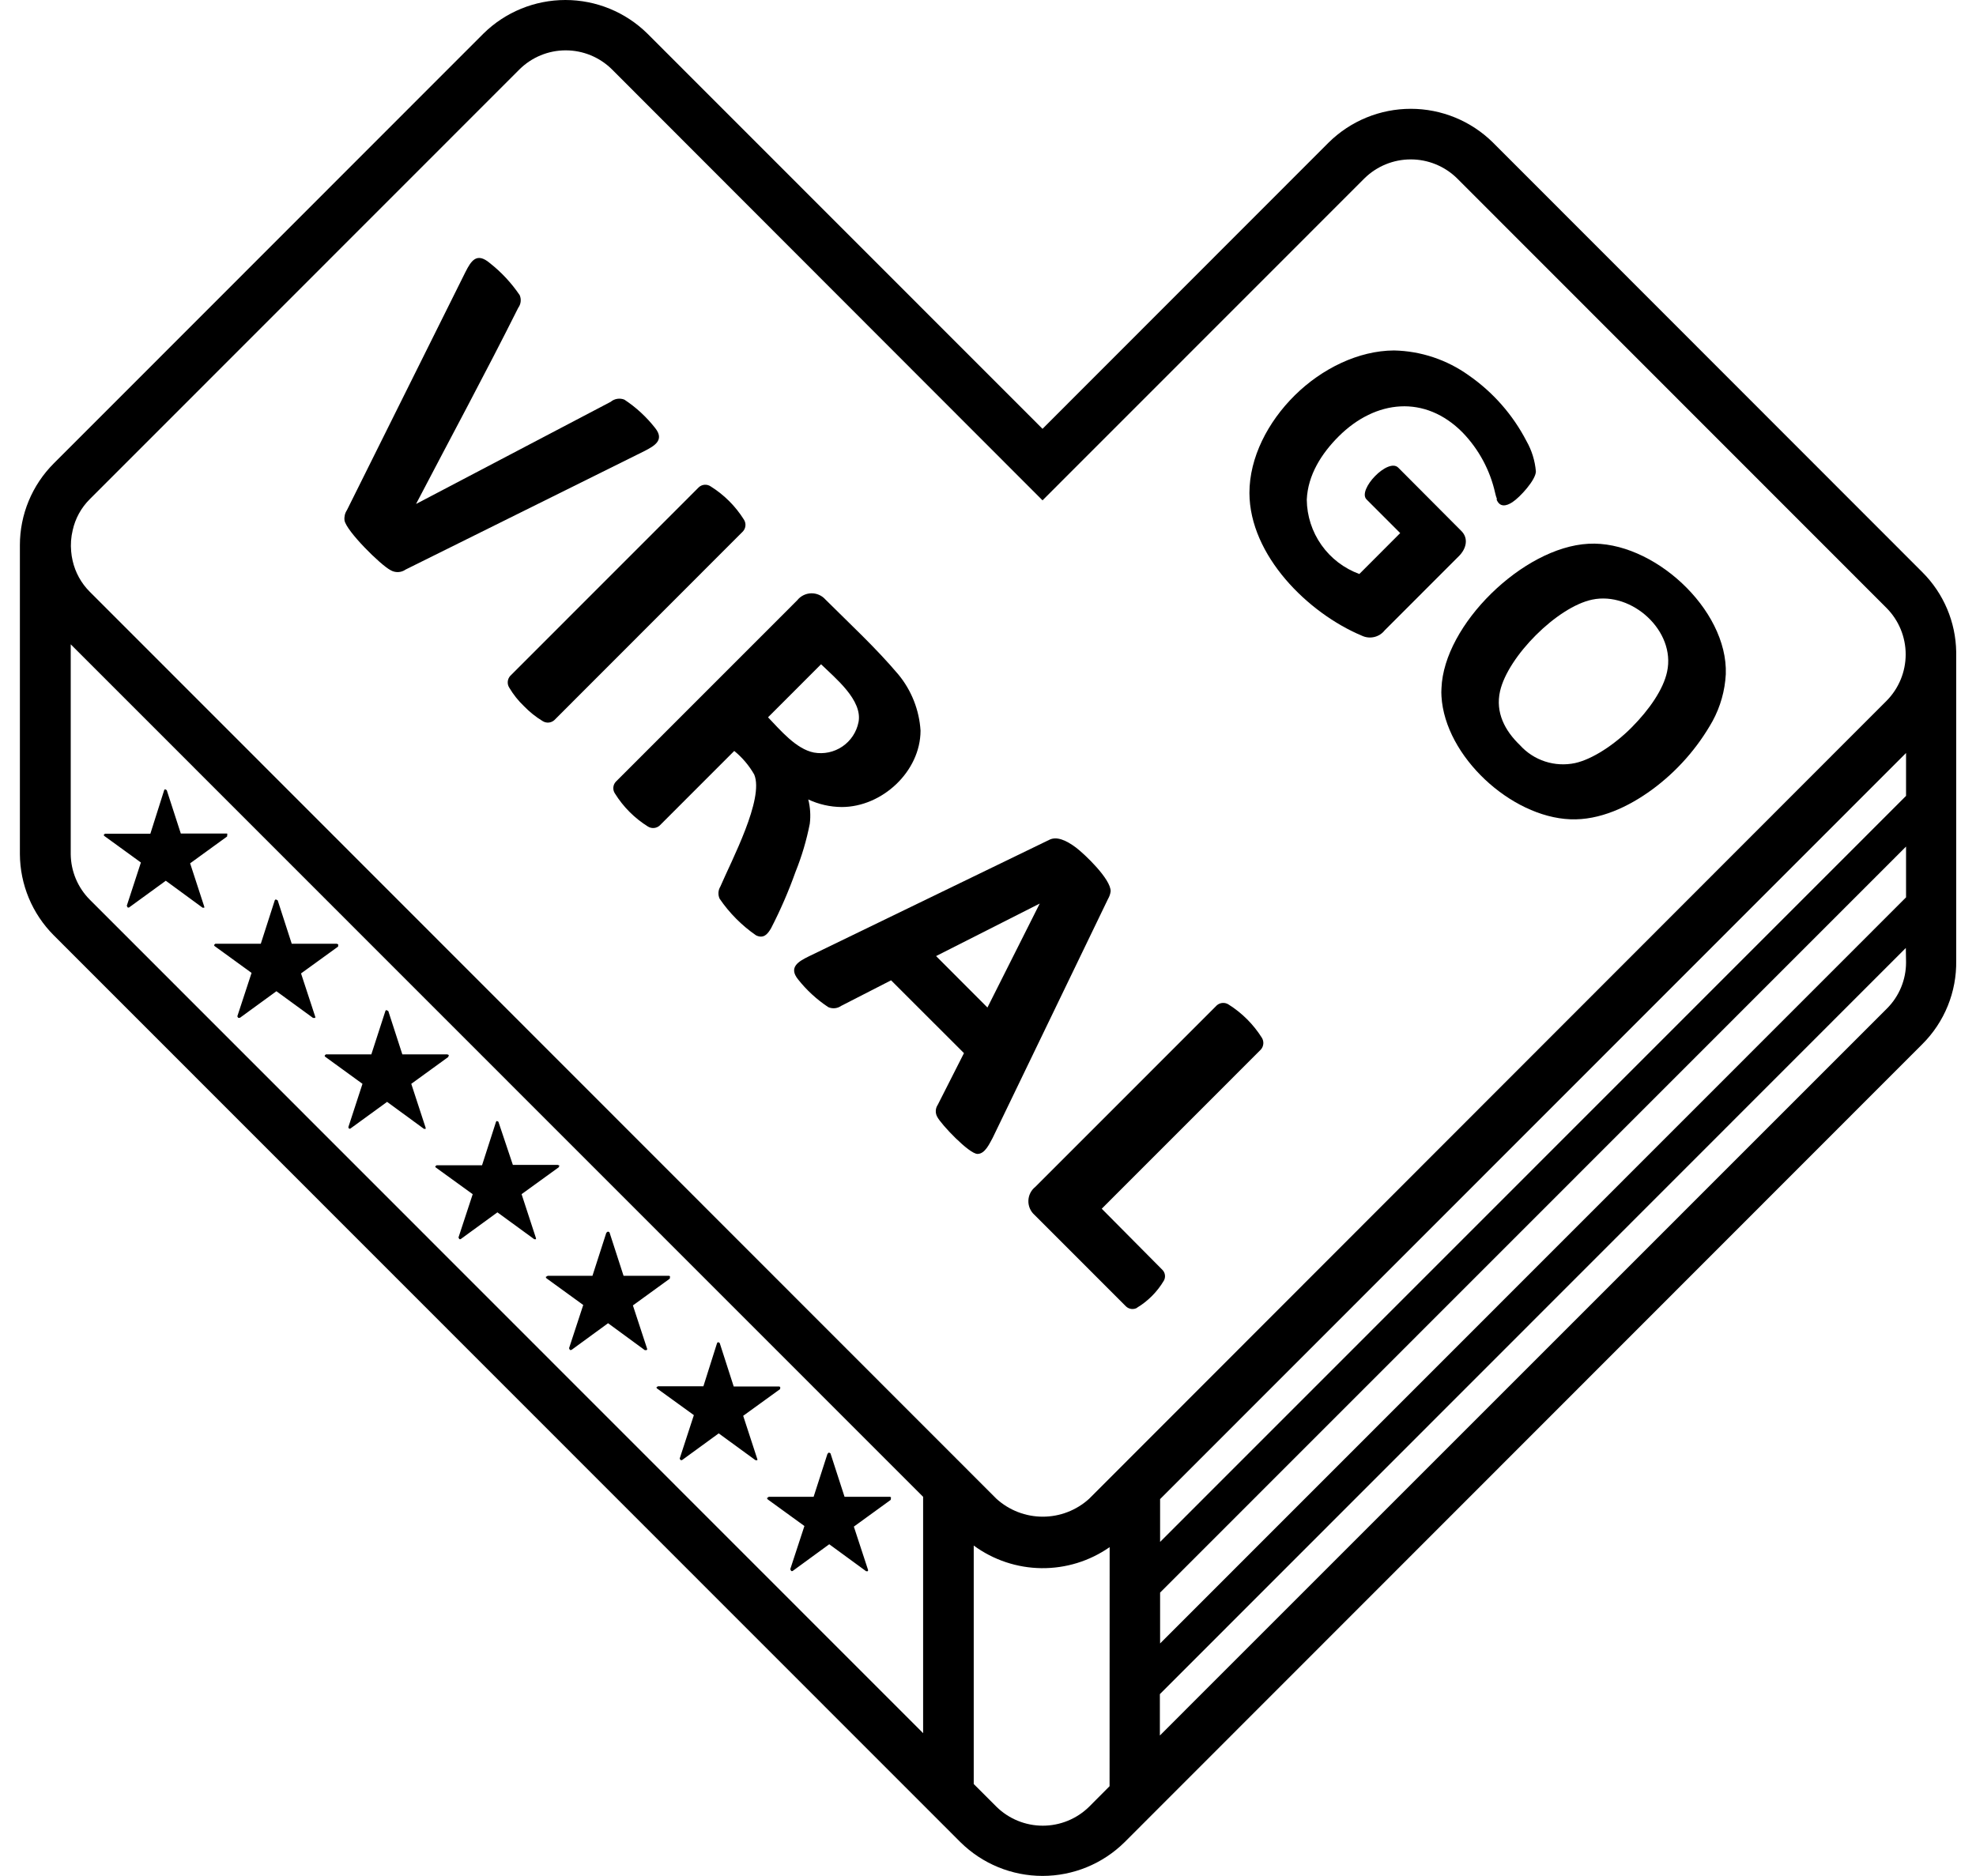 <svg width="337" height="320" viewBox="0 0 337 320" fill="none" xmlns="http://www.w3.org/2000/svg">
<path d="M270.904 92.757C265.31 93.054 259.159 96.506 254.327 101.25C249.495 105.994 246.045 111.978 245.838 117.395C245.805 117.859 245.805 118.326 245.838 118.791C246.445 129.029 257.673 139.357 267.803 139.757C272.829 139.964 277.765 137.611 281.745 134.703C285.989 131.585 289.514 127.591 292.082 122.992C293.417 120.53 294.184 117.801 294.33 115.003C294.718 103.887 281.809 92.15 270.904 92.757ZM284.316 114.59C283.683 117.589 281.28 121.053 278.308 124.052C275.336 127.051 271.564 129.519 268.631 130.166C266.933 130.527 265.17 130.435 263.519 129.9C261.868 129.365 260.387 128.404 259.224 127.115C256.64 124.634 255.012 121.531 255.826 117.912C257.182 111.953 265.581 103.525 271.55 102.284C278.308 100.862 285.828 107.635 284.316 114.59Z" fill="black"/>
<path d="M255.297 85.118C255.173 84.794 255.073 84.462 255 84.123C254.136 80.23 252.213 76.651 249.444 73.782C243.061 67.318 234.624 68.133 228.293 74.454C225.385 77.362 223.047 81.021 222.866 85.234C222.895 88.01 223.768 90.71 225.371 92.975C226.973 95.241 229.227 96.964 231.833 97.915L238.798 90.935L233.06 85.195C231.445 83.567 236.73 78.022 238.474 79.779L249.173 90.521C250.53 91.814 250.064 93.611 248.824 94.851L236.161 107.519C235.715 108.09 235.089 108.493 234.386 108.661C233.682 108.83 232.942 108.756 232.285 108.45C223.021 104.573 213.124 94.722 213.085 84.097C213.085 78.047 216.225 71.972 220.837 67.422C225.45 62.872 231.691 59.808 237.751 59.782C242.323 59.882 246.759 61.359 250.478 64.022C254.629 66.903 258.013 70.755 260.336 75.242C261.239 76.829 261.785 78.594 261.939 80.413C261.939 81.847 259.239 84.821 257.92 85.674C256.886 86.346 255.775 86.579 255.233 85.195L255.297 85.118Z" fill="black"/>
<path d="M193.97 223.07C193.67 223.248 193.32 223.324 192.973 223.287C192.626 223.25 192.3 223.101 192.045 222.863L176.449 207.261C176.104 206.958 175.831 206.582 175.647 206.162C175.463 205.741 175.374 205.285 175.387 204.826C175.399 204.367 175.512 203.917 175.718 203.506C175.924 203.096 176.218 202.736 176.578 202.452L207.511 171.506C207.783 171.261 208.128 171.113 208.492 171.085C208.857 171.057 209.221 171.15 209.527 171.351C211.817 172.79 213.755 174.725 215.199 177.013C215.395 177.323 215.484 177.69 215.454 178.055C215.424 178.422 215.275 178.768 215.031 179.042L187.897 206.187L198.234 216.606C198.474 216.843 198.628 217.153 198.675 217.487C198.722 217.821 198.658 218.161 198.493 218.455C197.364 220.361 195.779 221.956 193.88 223.095L193.97 223.07Z" fill="black"/>
<path d="M183.485 144.566C181.844 143.338 180.19 142.602 178.924 143.274L137.887 163.167C136.195 164.007 134.45 164.99 136.091 167.045C137.55 168.897 139.295 170.502 141.259 171.802C141.611 171.958 141.996 172.021 142.378 171.985C142.761 171.949 143.128 171.815 143.443 171.595L151.971 167.226L164.401 179.649L159.93 188.465C159.725 188.767 159.609 189.122 159.595 189.487C159.581 189.853 159.67 190.215 159.853 190.533C160.525 191.825 165.28 196.841 166.714 196.841C168.006 196.841 168.768 195.044 169.298 194.1L188.964 153.356C189.198 152.959 189.352 152.52 189.416 152.063C189.493 149.982 184.945 145.665 183.485 144.566ZM168.406 171.867L159.646 163.09L177.322 154.132L168.406 171.867Z" fill="black"/>
<path d="M153.235 115.083C149.359 110.494 144.992 106.474 140.779 102.273C140.475 101.927 140.099 101.653 139.678 101.47C139.256 101.286 138.799 101.197 138.339 101.209C137.88 101.222 137.428 101.335 137.017 101.541C136.606 101.747 136.245 102.041 135.96 102.402L105.027 133.348C104.779 133.615 104.629 133.959 104.601 134.322C104.572 134.686 104.668 135.049 104.872 135.351C106.291 137.635 108.213 139.563 110.492 140.987C110.801 141.184 111.165 141.274 111.529 141.244C111.893 141.214 112.237 141.065 112.508 140.819L125.223 128.099C126.6 129.221 127.757 130.588 128.634 132.133C130.352 136.256 124.757 146.791 122.845 151.251C122.658 151.557 122.55 151.905 122.53 152.264C122.51 152.622 122.578 152.981 122.729 153.306C124.396 155.75 126.499 157.866 128.931 159.55C130.223 160.183 130.921 159.355 131.515 158.322C133.114 155.217 134.504 152.008 135.675 148.717C136.743 146.069 137.556 143.325 138.105 140.522C138.278 139.135 138.19 137.727 137.847 136.373C139.634 137.212 141.583 137.653 143.557 137.665C150.444 137.665 156.982 131.603 156.995 124.635C156.777 121.135 155.461 117.792 153.235 115.083ZM146.413 123.201C146.075 124.889 145.088 126.376 143.665 127.343C142.241 128.31 140.495 128.679 138.803 128.371C135.779 127.777 133.091 124.558 130.985 122.361L140.03 113.312C142.42 115.651 147.162 119.439 146.413 123.214V123.201Z" fill="black"/>
<path d="M94.543 122.838C94.271 123.083 93.926 123.232 93.562 123.26C93.197 123.288 92.833 123.194 92.527 122.994C91.373 122.293 90.313 121.445 89.374 120.473C88.399 119.545 87.556 118.489 86.868 117.332C86.665 117.025 86.568 116.66 86.594 116.293C86.62 115.926 86.766 115.578 87.01 115.302L119.183 83.115C119.457 82.864 119.81 82.714 120.181 82.69C120.553 82.667 120.921 82.771 121.225 82.986C123.509 84.418 125.44 86.35 126.871 88.635C127.069 88.94 127.161 89.301 127.133 89.663C127.104 90.025 126.958 90.368 126.716 90.639L94.543 122.838Z" fill="black"/>
<path d="M69.184 97.153C68.81 97.419 68.366 97.571 67.907 97.589C67.448 97.607 66.994 97.492 66.6 97.256C64.881 96.364 59.067 90.586 58.757 88.777C58.679 88.16 58.825 87.535 59.17 87.018L79.378 46.404C80.36 44.465 81.304 42.991 83.539 44.878C85.508 46.427 87.225 48.272 88.63 50.346C88.782 50.696 88.84 51.08 88.796 51.459C88.753 51.837 88.611 52.198 88.384 52.505C82.79 63.686 76.755 74.855 70.954 85.971L104.148 68.547C104.467 68.278 104.853 68.101 105.265 68.035C105.677 67.969 106.1 68.016 106.486 68.172C108.497 69.499 110.277 71.145 111.758 73.045C113.361 75.074 111.616 76.057 109.949 76.923L69.184 97.153Z" fill="black"/>
<path d="M38.769 142.227H38.601H30.849L28.445 134.807L28.187 134.665L28.045 134.807L25.641 142.227H17.889L17.682 142.434L17.773 142.589L24.078 147.165L21.662 154.571L21.791 154.817H21.985L28.277 150.241L34.557 154.843H34.841V154.675L32.425 147.268L38.73 142.692L38.769 142.227ZM57.621 161.099L57.452 161.022H49.7L47.297 153.589L47.051 153.46L46.896 153.589L44.506 161.022H36.753L36.534 161.229L36.637 161.384L42.943 165.96L40.513 173.367L40.656 173.625H40.849L47.129 169.049L53.421 173.638H53.706V173.457L51.276 166.05L57.595 161.474L57.621 161.099ZM76.486 179.972L76.317 179.894H68.565L66.161 172.475L65.903 172.333L65.774 172.475L63.37 179.894H55.618L55.411 180.101L55.502 180.257L61.82 184.884L59.404 192.291L59.533 192.537H59.727L66.019 187.961L72.299 192.562H72.596V192.394L70.141 184.884L76.447 180.308L76.486 179.972ZM95.415 198.831L95.234 198.754H87.481L85 191.347L84.729 191.218L84.6 191.347L82.209 198.78H74.457L74.237 198.999L74.34 199.167L80.646 203.731L78.217 211.125L78.359 211.383H78.553L84.832 206.807L91.124 211.396H91.409V211.215L88.954 203.705L95.259 199.142L95.415 198.831ZM114.266 217.704L114.098 217.626H106.345L103.942 210.207L103.671 210.078L103.541 210.207L101.151 217.626H93.399L93.192 217.821L93.296 217.989L99.601 222.565L97.172 229.971L97.301 230.217H97.521L103.787 225.641L110.067 230.243H110.364V230.075L107.934 222.668L114.24 218.092L114.266 217.704ZM133.066 236.59L132.885 236.512H125.132L122.742 229.092L122.484 228.95L122.367 229.092L119.964 236.473H112.211L112.005 236.693L112.095 236.861L118.401 241.424L115.984 248.831L116.114 249.077H116.307L122.587 244.501L128.879 249.089H129.164V248.921L126.748 241.514L133.053 236.951L133.066 236.59ZM151.918 255.475L151.75 255.397H143.997L141.594 247.978L141.323 247.835L141.193 247.978L138.803 255.397H131.05L130.83 255.617L130.934 255.773L137.239 260.348L134.81 267.755L134.952 268.001H135.159L141.425 263.425L147.718 268.026H148.003V267.858L145.573 260.451L151.879 255.875L151.918 255.475ZM38.769 142.227H38.601H30.849L28.445 134.807L28.187 134.665L28.045 134.807L25.641 142.227H17.889L17.682 142.434L17.773 142.589L24.078 147.165L21.662 154.571L21.791 154.817H21.985L28.277 150.241L34.557 154.843H34.841V154.675L32.425 147.268L38.73 142.692L38.769 142.227ZM57.621 161.099L57.452 161.022H49.7L47.297 153.589L47.051 153.46L46.896 153.589L44.506 161.022H36.753L36.534 161.229L36.637 161.384L42.943 165.96L40.513 173.367L40.656 173.625H40.849L47.129 169.049L53.421 173.638H53.706V173.457L51.276 166.05L57.595 161.474L57.621 161.099ZM76.486 179.972L76.317 179.894H68.565L66.161 172.475L65.903 172.333L65.774 172.475L63.37 179.894H55.618L55.411 180.101L55.502 180.257L61.82 184.884L59.404 192.291L59.533 192.537H59.727L66.019 187.961L72.299 192.562H72.596V192.394L70.141 184.884L76.447 180.308L76.486 179.972ZM95.415 198.831L95.234 198.754H87.481L85 191.347L84.729 191.218L84.6 191.347L82.209 198.78H74.457L74.237 198.999L74.34 199.167L80.646 203.731L78.217 211.125L78.359 211.383H78.553L84.832 206.807L91.124 211.396H91.409V211.215L88.954 203.705L95.259 199.142L95.415 198.831ZM114.266 217.704L114.098 217.626H106.345L103.942 210.207L103.671 210.078L103.541 210.207L101.151 217.626H93.399L93.192 217.821L93.296 217.989L99.601 222.565L97.172 229.971L97.301 230.217H97.521L103.787 225.641L110.067 230.243H110.364V230.075L107.934 222.668L114.24 218.092L114.266 217.704ZM133.066 236.59L132.885 236.512H125.132L122.742 229.092L122.484 228.95L122.367 229.092L119.964 236.473H112.211L112.005 236.693L112.095 236.861L118.401 241.424L115.984 248.831L116.114 249.077H116.307L122.587 244.501L128.879 249.089H129.164V248.921L126.748 241.514L133.053 236.951L133.066 236.59ZM151.918 255.475L151.75 255.397H143.997L141.594 247.978L141.323 247.835L141.193 247.978L138.803 255.397H131.05L130.83 255.617L130.934 255.773L137.239 260.348L134.81 267.755L134.952 268.001H135.159L141.425 263.425L147.718 268.026H148.003V267.858L145.573 260.451L151.879 255.875L151.918 255.475ZM151.918 255.475L151.75 255.397H143.997L141.594 247.978L141.323 247.835L141.193 247.978L138.803 255.397H131.05L130.83 255.617L130.934 255.773L137.239 260.348L134.81 267.755L134.952 268.001H135.159L141.425 263.425L147.718 268.026H148.003V267.858L145.573 260.451L151.879 255.875L151.918 255.475ZM133.027 236.9V236.59L132.846 236.512H125.093L122.703 229.092L122.445 228.95L122.328 229.092L119.964 236.473H112.211L112.005 236.693L112.095 236.861L118.401 241.424L115.984 248.831L116.114 249.077H116.307L122.587 244.501L128.879 249.089H129.164V248.921L126.748 241.514L133.027 236.9ZM114.163 218.053V217.769L113.995 217.691H106.242L103.838 210.271L103.567 210.142L103.438 210.271L101.048 217.691H93.296L93.089 217.885L93.192 218.053L99.497 222.629L97.068 230.036L97.197 230.282H97.417L103.684 225.706L109.963 230.307H110.26V230.139L107.831 222.733L114.163 218.053ZM95.311 199.103V198.793L95.13 198.715H87.377L85 191.347L84.729 191.218L84.6 191.347L82.209 198.78H74.457L74.237 198.999L74.34 199.167L80.646 203.731L78.217 211.125L78.359 211.383H78.553L84.832 206.807L91.124 211.396H91.409V211.215L88.954 203.705L95.311 199.103ZM76.447 180.218V179.933L76.279 179.855H68.526L66.122 172.436L65.864 172.294L65.735 172.436L63.332 179.855H55.579L55.372 180.062L55.463 180.218L61.82 184.884L59.404 192.291L59.533 192.537H59.727L66.019 187.961L72.299 192.562H72.596V192.394L70.141 184.884L76.447 180.218ZM57.595 161.345V161.061L57.427 160.983H49.674L47.271 153.55L47.026 153.421L46.87 153.55L44.48 160.983H36.727L36.508 161.19L36.611 161.345L42.917 165.921L40.487 173.328L40.63 173.586H40.824L47.103 169.01L53.396 173.599H53.68V173.418L51.251 166.011L57.595 161.345ZM38.73 142.486V142.188H38.562H30.81L28.407 134.769L28.148 134.626L28.006 134.769L25.641 142.227H17.889L17.682 142.434L17.773 142.589L24.078 147.165L21.662 154.571L21.791 154.817H21.985L28.277 150.241L34.557 154.843H34.841V154.675L32.425 147.268L38.73 142.486ZM327.862 97.618L254.6 24.299C250.87 20.622 245.843 18.561 240.607 18.561C235.37 18.561 230.343 20.622 226.613 24.299L177.798 73.149L110.416 5.737C106.688 2.061 101.663 0 96.428 0C91.194 0 86.169 2.061 82.442 5.737L21.274 66.943L17.54 70.679L9.167 79.055C7.336 80.887 5.883 83.061 4.892 85.454C3.901 87.847 3.391 90.413 3.392 93.003V145.691C3.419 150.891 5.494 155.87 9.167 159.549L163.804 314.251C167.531 317.935 172.559 320 177.798 320C183.037 320 188.064 317.935 191.791 314.251L327.862 178.098C329.727 176.237 331.199 174.018 332.19 171.575C333.18 169.132 333.667 166.514 333.624 163.879V111.203C333.543 106.097 331.476 101.224 327.862 97.618ZM157.435 295.65L15.305 153.46C13.255 151.396 12.092 148.613 12.062 145.704V109.911L157.435 255.333V295.65ZM189.233 304.699L185.744 308.202C183.636 310.273 180.798 311.433 177.843 311.433C174.888 311.433 172.051 310.273 169.942 308.202L166.066 304.324V263.645C169.418 266.105 173.455 267.454 177.612 267.503C181.769 267.551 185.837 266.297 189.246 263.916L189.233 304.699ZM185.744 255.669C183.581 257.633 180.765 258.721 177.843 258.721C174.922 258.721 172.106 257.633 169.942 255.669L15.305 100.94C13.849 99.486 12.836 97.648 12.384 95.64C12.264 95.126 12.182 94.603 12.139 94.076C12.024 92.859 12.112 91.632 12.398 90.444C12.842 88.44 13.851 86.605 15.305 85.157L88.592 11.838C90.69 9.757 93.526 8.589 96.48 8.589C99.435 8.589 102.271 9.757 104.369 11.838L177.798 85.351L232.699 30.427C234.806 28.353 237.644 27.191 240.6 27.191C243.556 27.191 246.394 28.353 248.501 30.427L321.763 103.732C323.841 105.835 325.007 108.673 325.007 111.63C325.007 114.587 323.841 117.425 321.763 119.528L185.744 255.669ZM325.07 164.15C325.074 165.617 324.787 167.071 324.226 168.426C323.665 169.782 322.841 171.013 321.802 172.048L197.812 296.051V288.993L325.032 161.707L325.07 164.15ZM325.07 153.072L197.851 280.345V271.672L325.07 144.411V153.072ZM325.07 135.764L197.851 263.024V255.721L325.07 128.447V135.764ZM130.792 255.553L130.895 255.707L137.2 260.283L134.772 267.69L134.913 267.936H135.12L141.387 263.36L147.679 267.962H147.964V267.794L145.535 260.387L151.84 255.811V255.514L151.672 255.436H143.919L141.516 248.017L141.245 247.874L141.116 248.017L138.725 255.436H130.973L130.792 255.553ZM111.94 236.667L112.03 236.835L118.336 241.398L115.92 248.805L116.049 249.051H116.243L122.523 244.475L128.815 249.063H129.099V248.895L126.683 241.489L132.988 236.926V236.615L132.807 236.538H125.055L122.665 229.118L122.406 228.976L122.29 229.118L119.964 236.473H112.211L111.94 236.667ZM93.076 217.821L93.179 217.989L99.484 222.565L97.055 229.971L97.185 230.217H97.404L103.671 225.641L109.95 230.243H110.248V230.075L107.818 222.668L114.124 218.092V217.807L113.956 217.73H106.203L103.8 210.31L103.529 210.181L103.399 210.31L101.009 217.73H93.257L93.076 217.821ZM74.211 198.974L74.314 199.142L80.62 203.705L78.191 211.099L78.333 211.357H78.527L84.806 206.781L91.099 211.37H91.383V211.189L88.954 203.705L95.259 199.142V198.831L95.078 198.754H87.326L85 191.347L84.729 191.218L84.6 191.347L82.209 198.78H74.457L74.211 198.974ZM55.359 180.101L55.45 180.257L61.82 184.884L59.404 192.291L59.533 192.537H59.727L66.019 187.961L72.299 192.562H72.596V192.394L70.141 184.884L76.447 180.308V180.023L76.279 179.946H68.526L66.122 172.526L65.864 172.384L65.735 172.526L63.332 179.946H55.579L55.359 180.101ZM36.495 161.229L36.598 161.384L42.904 165.96L40.475 173.367L40.617 173.625H40.81L47.09 169.049L53.383 173.638H53.667V173.457L51.238 166.05L57.556 161.474V161.19L57.388 161.113H49.636L47.232 153.679L46.987 153.55L46.832 153.679L44.441 161.113H36.689L36.495 161.229ZM24.039 147.1L21.623 154.507L21.752 154.753H21.946L28.238 150.177L34.518 154.778H34.802V154.61L32.386 147.203L38.692 142.627V142.33H38.524H30.771L28.368 134.911L28.109 134.769L27.967 134.911L25.641 142.227H17.889L17.682 142.434L17.773 142.589L24.039 147.1ZM151.956 255.41L151.788 255.333H144.036L141.633 247.913L141.361 247.771L141.232 247.913L138.841 255.333H131.089L130.869 255.553L130.973 255.707L137.278 260.283L134.849 267.69L134.991 267.936H135.198L141.464 263.36L147.757 267.962H148.041V267.794L145.612 260.387L151.918 255.811L151.956 255.41ZM133.066 236.59L132.885 236.512H125.132L122.742 229.092L122.484 228.95L122.367 229.092L119.964 236.473H112.211L112.005 236.693L112.095 236.861L118.401 241.424L115.984 248.831L116.114 249.077H116.307L122.587 244.501L128.879 249.089H129.164V248.921L126.748 241.514L133.053 236.951L133.066 236.59ZM114.202 217.769L114.034 217.691H106.281L103.877 210.271L103.606 210.142L103.477 210.271L101.086 217.691H93.334L93.128 217.885L93.231 218.053L99.536 222.629L97.107 230.036L97.236 230.282H97.456L103.723 225.706L110.002 230.307H110.299V230.139L107.87 222.733L114.175 218.157L114.202 217.769ZM95.415 198.831L95.234 198.754H87.481L85 191.347L84.729 191.218L84.6 191.347L82.209 198.78H74.457L74.237 198.999L74.34 199.167L80.646 203.731L78.217 211.125L78.359 211.383H78.553L84.832 206.807L91.124 211.396H91.409V211.215L88.954 203.705L95.259 199.142L95.415 198.831ZM76.55 179.972L76.382 179.894H68.629L66.226 172.475L65.968 172.333L65.839 172.475L63.435 179.894H55.682L55.476 180.101L55.566 180.257L61.82 184.884L59.404 192.291L59.533 192.537H59.727L66.019 187.961L72.299 192.562H72.596V192.394L70.141 184.884L76.447 180.308L76.55 179.972ZM57.685 161.099L57.517 161.022H49.765L47.361 153.589L47.116 153.46L46.961 153.589L44.571 161.022H36.818L36.598 161.229L36.702 161.384L43.007 165.96L40.578 173.367L40.72 173.625H40.914L47.194 169.049L53.486 173.638H53.77V173.457L51.341 166.05L57.659 161.474L57.685 161.099ZM38.769 142.227H38.601H30.849L28.445 134.807L28.187 134.665L28.045 134.807L25.641 142.227H17.889L17.682 142.434L17.773 142.589L24.078 147.165L21.662 154.571L21.791 154.817H21.985L28.277 150.241L34.557 154.843H34.841V154.675L32.425 147.268L38.73 142.692L38.769 142.227Z" fill="black"/>
</svg>
